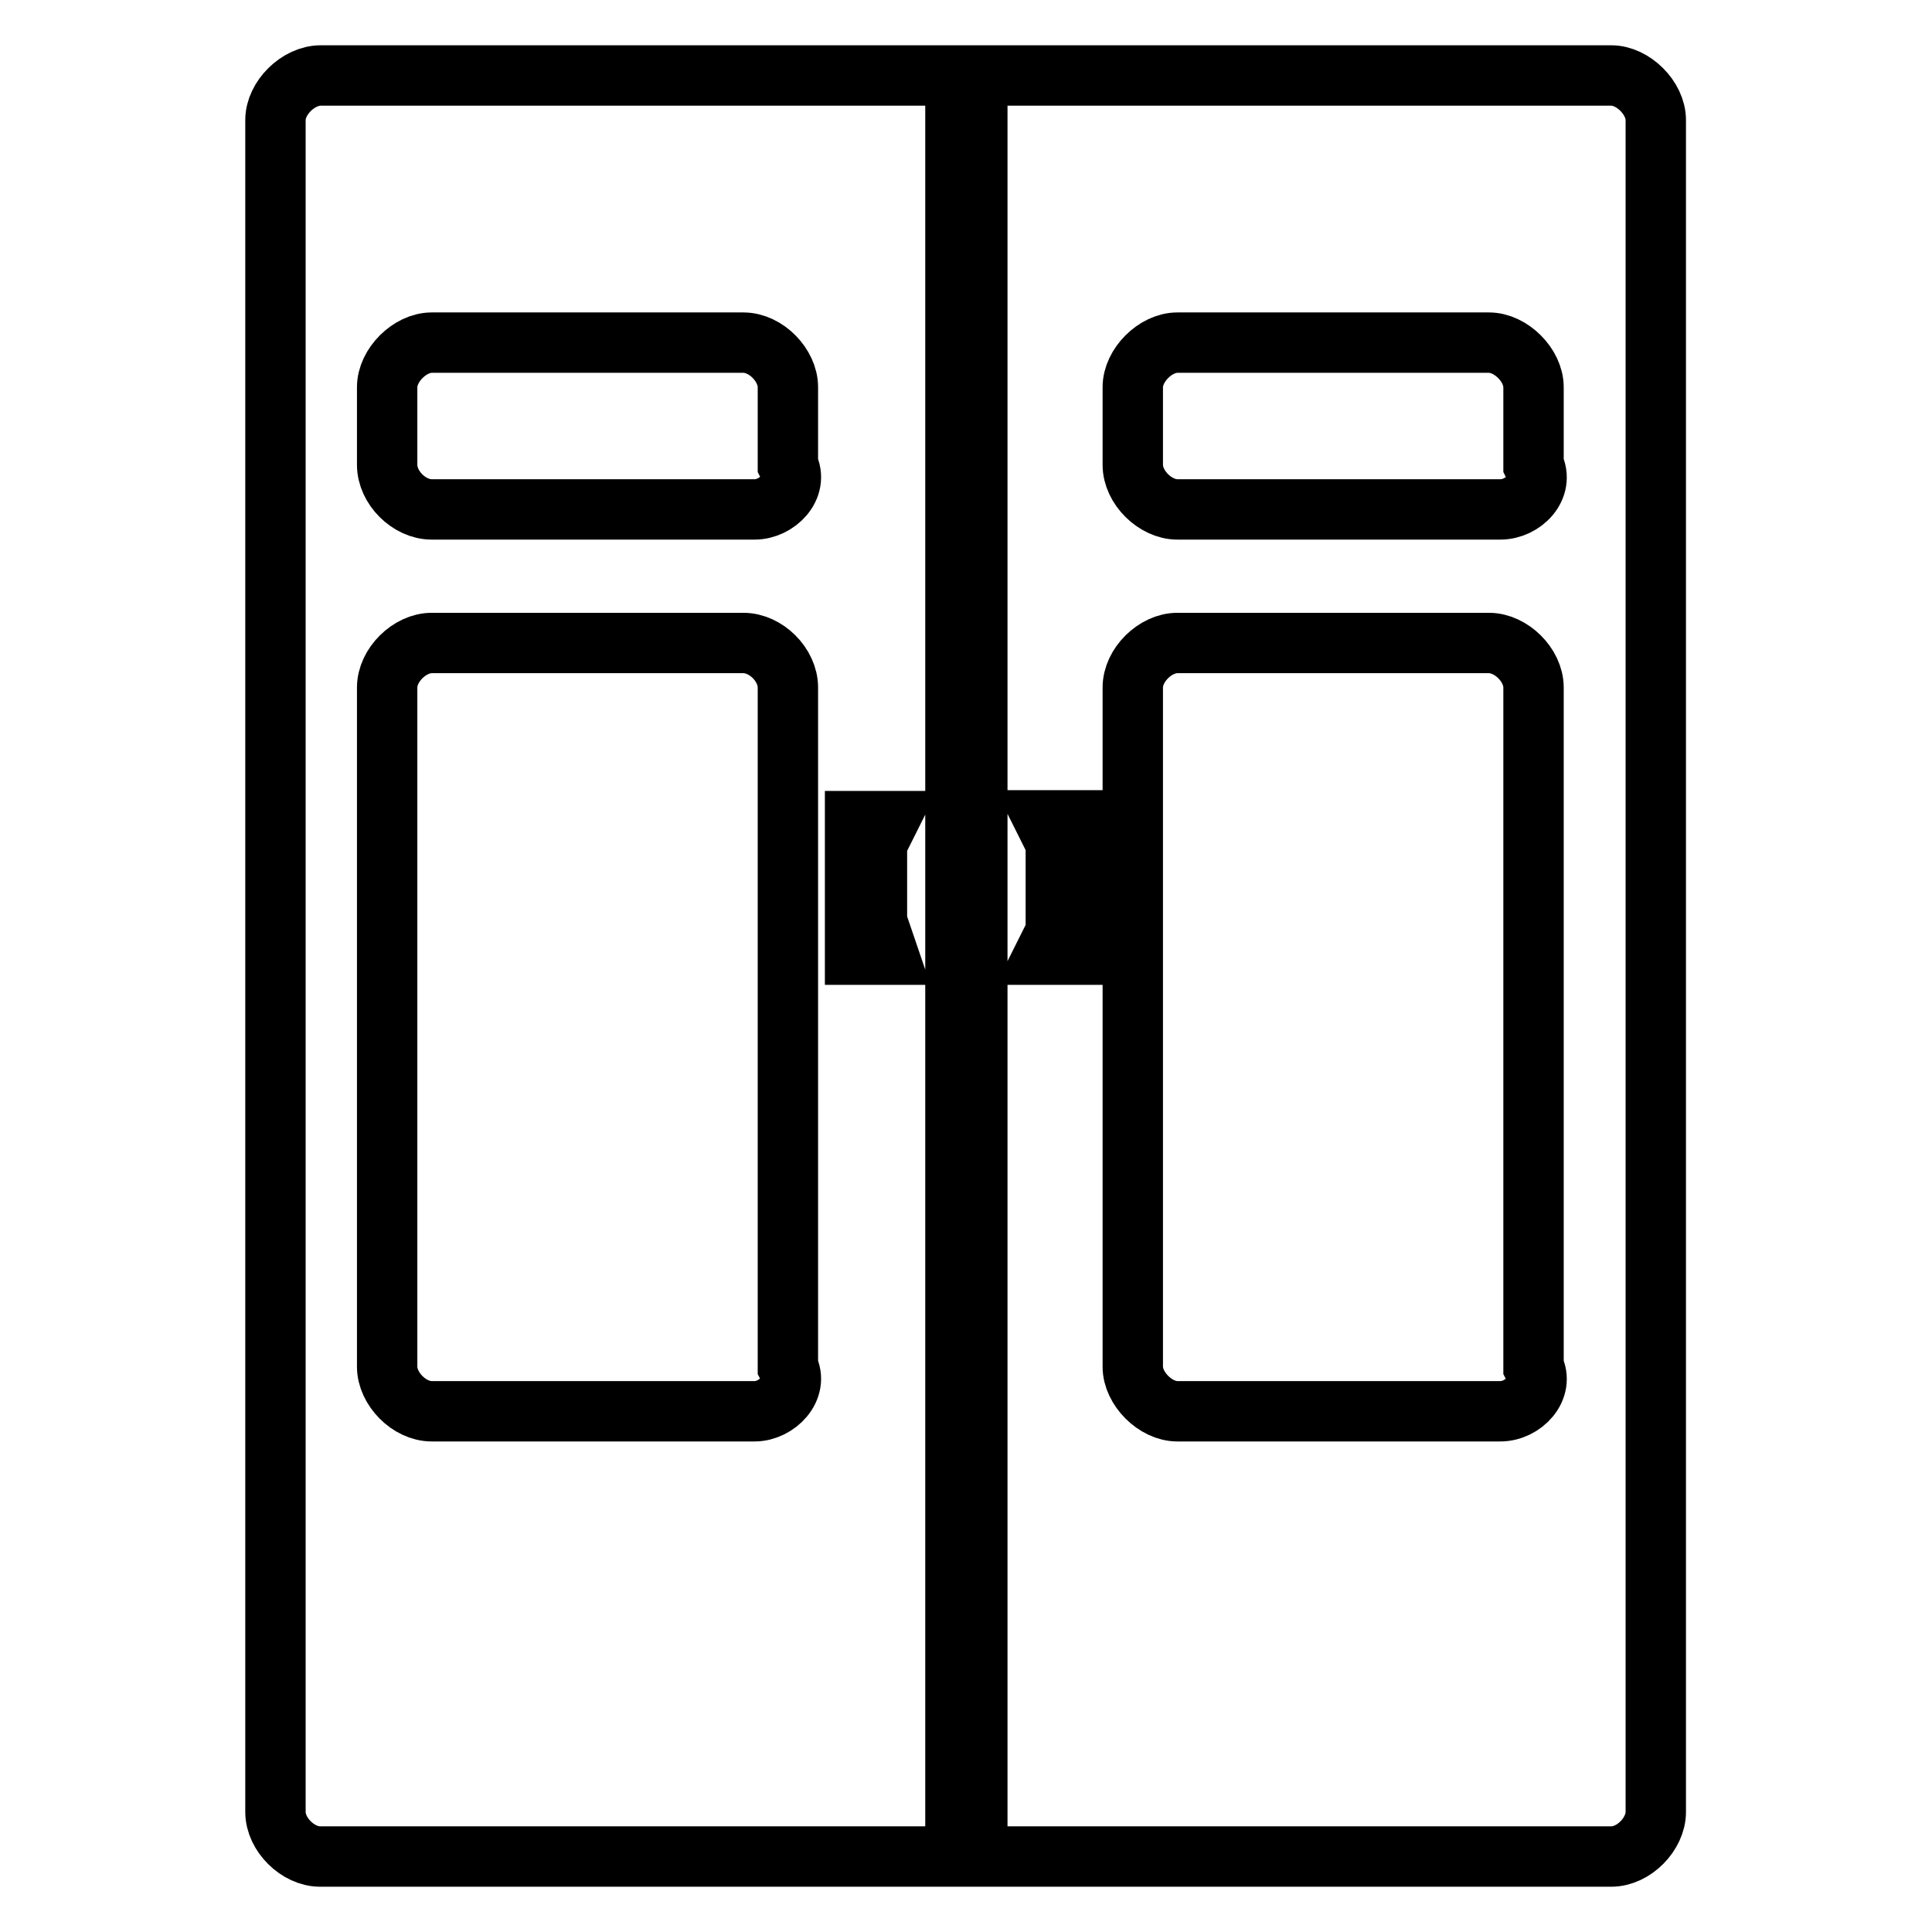 <?xml version="1.0" encoding="utf-8"?>
<!-- Svg Vector Icons : http://www.onlinewebfonts.com/icon -->
<!DOCTYPE svg PUBLIC "-//W3C//DTD SVG 1.1//EN" "http://www.w3.org/Graphics/SVG/1.1/DTD/svg11.dtd">
<svg version="1.1" xmlns="http://www.w3.org/2000/svg" xmlns:xlink="http://www.w3.org/1999/xlink" x="0px" y="0px" viewBox="0 0 256 256" enable-background="new 0 0 256 256" xml:space="preserve">
<g> <path stroke-width="8" fill-opacity="0" stroke="#000000"  d="M36.5,15.9v224.2c0,3,3,5.9,5.9,5.9h171.1c3,0,5.9-3,5.9-5.9V15.9c0-2.9-3-5.9-5.9-5.9H42.5 C39.5,10,36.5,13,36.5,15.9z M100,187H57.2c-3,0-5.9-3-5.9-5.9v-90c0-3,3-5.9,5.9-5.9h41.3c3,0,5.9,2.9,5.9,5.9v90 C105.9,184,102.9,187,100,187z M100,67.5H57.2c-3,0-5.9-2.9-5.9-5.9V51.3c0-2.9,3-5.9,5.9-5.9h41.3c3,0,5.9,3,5.9,5.9v10.3 C105.9,64.6,102.9,67.5,100,67.5z M117.7,126.5h-4.4v-17.7h4.4l-1.5,3v10.3L117.7,126.5z M129.5,246h-2.9V10h2.9V246z M142.8,126.5 h-4.4l1.5-3v-11.8l-1.5-3h4.4V126.5L142.8,126.5z M198.8,187H156c-2.9,0-5.9-3-5.9-5.9v-90c0-3,3-5.9,5.9-5.9h41.3 c2.9,0,5.9,2.9,5.9,5.9v90C204.7,184,201.8,187,198.8,187L198.8,187z M198.8,67.5H156c-2.9,0-5.9-2.9-5.9-5.9V51.3 c0-2.9,3-5.9,5.9-5.9h41.3c2.9,0,5.9,3,5.9,5.9v10.3C204.7,64.6,201.8,67.5,198.8,67.5L198.8,67.5z"/></g>
</svg>